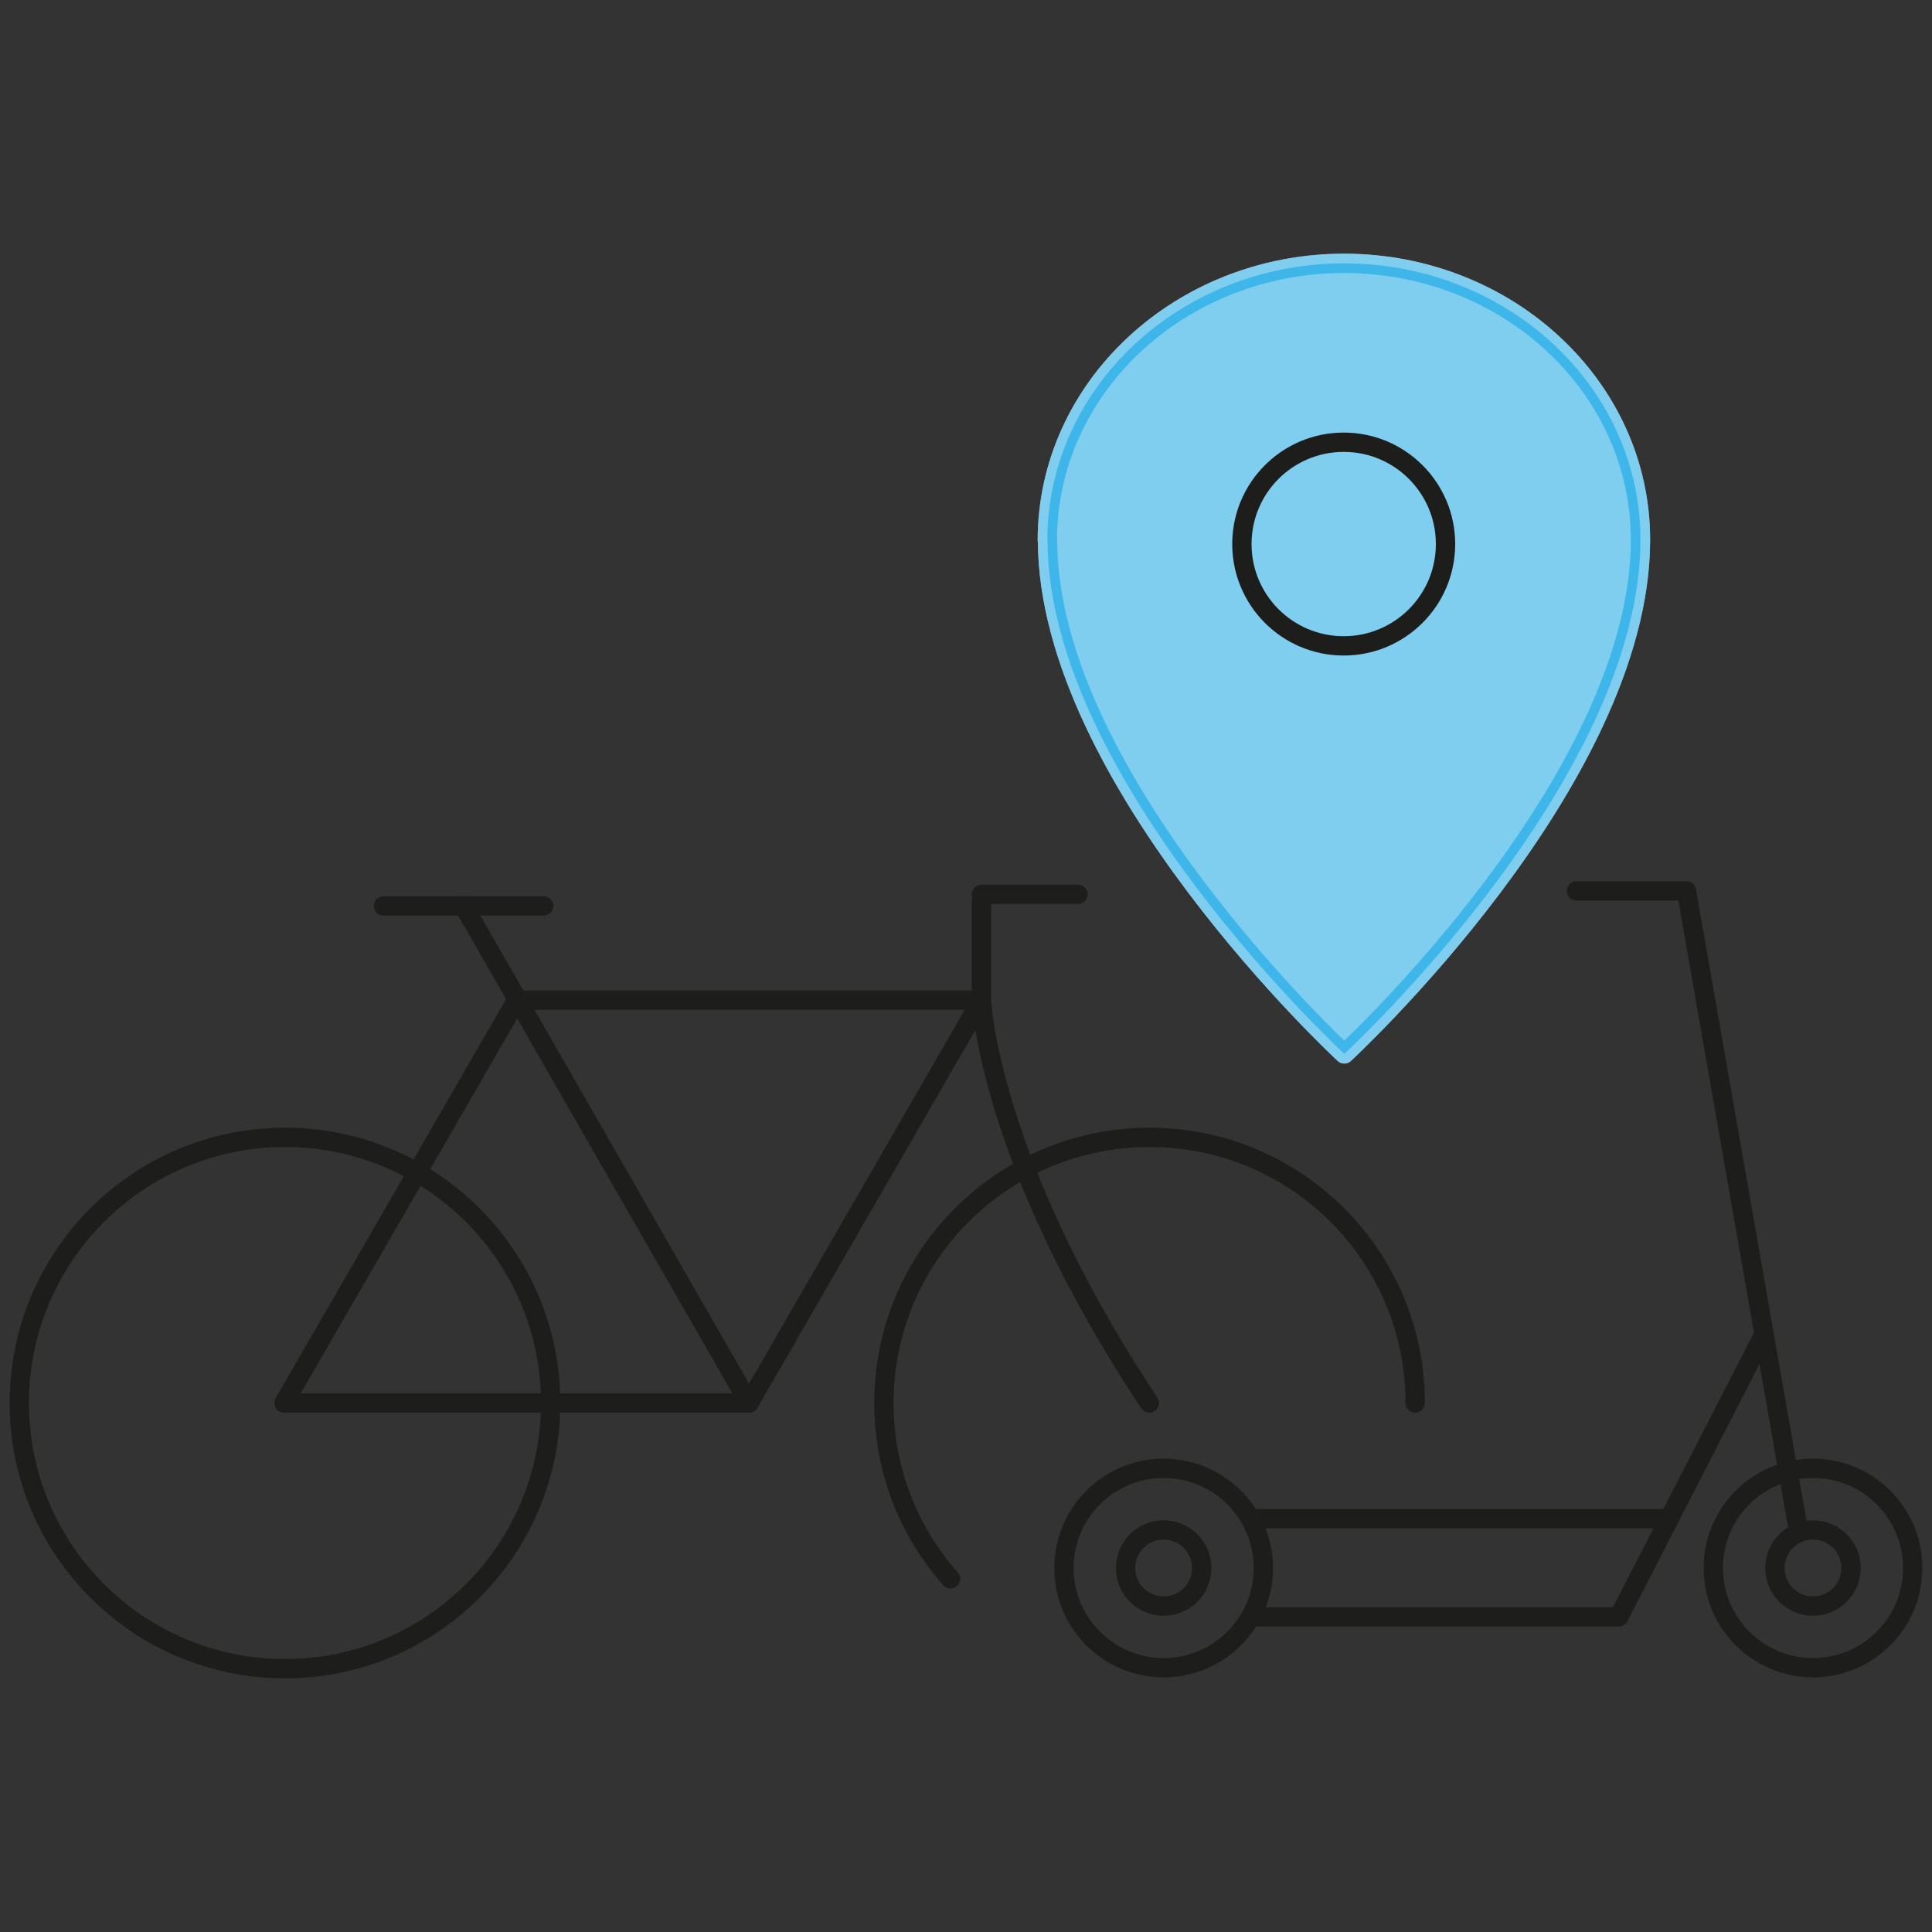 <?xml version="1.0" encoding="UTF-8"?>
<svg xmlns="http://www.w3.org/2000/svg" id="Ebene_1" viewBox="0 0 100 100">
  <rect x="0" y="0" width="100" height="100" fill="#333333" stroke="none"/>
  <defs>
    <style>.cls-1{fill:#fff;stroke:#fff;}.cls-1,.cls-2,.cls-3{stroke-linecap:round;stroke-linejoin:round;}.cls-2{fill:none;stroke:#1d1d1b;}.cls-3{fill:#009ee3;opacity:.5;stroke:#009ee3;}</style>
  </defs>
  <circle class="cls-2" cx="14.75" cy="72.62" r="13.75"></circle>
  <path class="cls-2" d="m49.2,81.72c-2.15-2.42-3.45-5.61-3.45-9.1,0-7.59,6.15-13.75,13.75-13.75s13.75,6.15,13.75,13.75"></path>
  <polyline class="cls-2" points="24 46.89 38.77 72.62 50.8 51.77 26.74 51.77"></polyline>
  <polyline class="cls-2" points="26.74 51.77 14.7 72.62 38.77 72.62"></polyline>
  <path class="cls-2" d="m59.49,72.62c-8.35-12.58-8.69-20.85-8.69-20.85v-5.17"></path>
  <line class="cls-2" x1="50.8" y1="46.29" x2="55.8" y2="46.29"></line>
  <line class="cls-2" x1="19.85" y1="46.89" x2="28.14" y2="46.89"></line>
  <path class="cls-2" d="m93.05,79.01l-5.76-32.9h-5.69"></path>
  <path class="cls-2" d="m65.01,78.61h20.97"></path>
  <path class="cls-2" d="m65.01,83.69h18.78l7.42-14.45"></path>
  <circle class="cls-2" cx="60.23" cy="81.16" r="5.16"></circle>
  <circle class="cls-2" cx="60.23" cy="81.16" r="1.97"></circle>
  <circle class="cls-2" cx="93.84" cy="81.16" r="1.97"></circle>
  <circle class="cls-2" cx="93.84" cy="81.16" r="5.16"></circle>
  <path class="cls-1" d="m54.21,27.97c0-7.91,6.87-14.32,15.34-14.34,8.48,0,15.36,6.4,15.36,14.31,0,12.49-15.33,26.61-15.33,26.61,0,0-15.36-14.19-15.36-26.6h-.01Z"></path>
  <path class="cls-3" d="m54.21,27.97c0-7.91,6.87-14.32,15.34-14.34,8.48,0,15.36,6.4,15.36,14.31,0,12.49-15.33,26.61-15.33,26.61,0,0-15.36-14.19-15.36-26.6h-.01Z"></path>
  <circle class="cls-2" cx="69.55" cy="28.16" r="5.27"></circle>
</svg>
